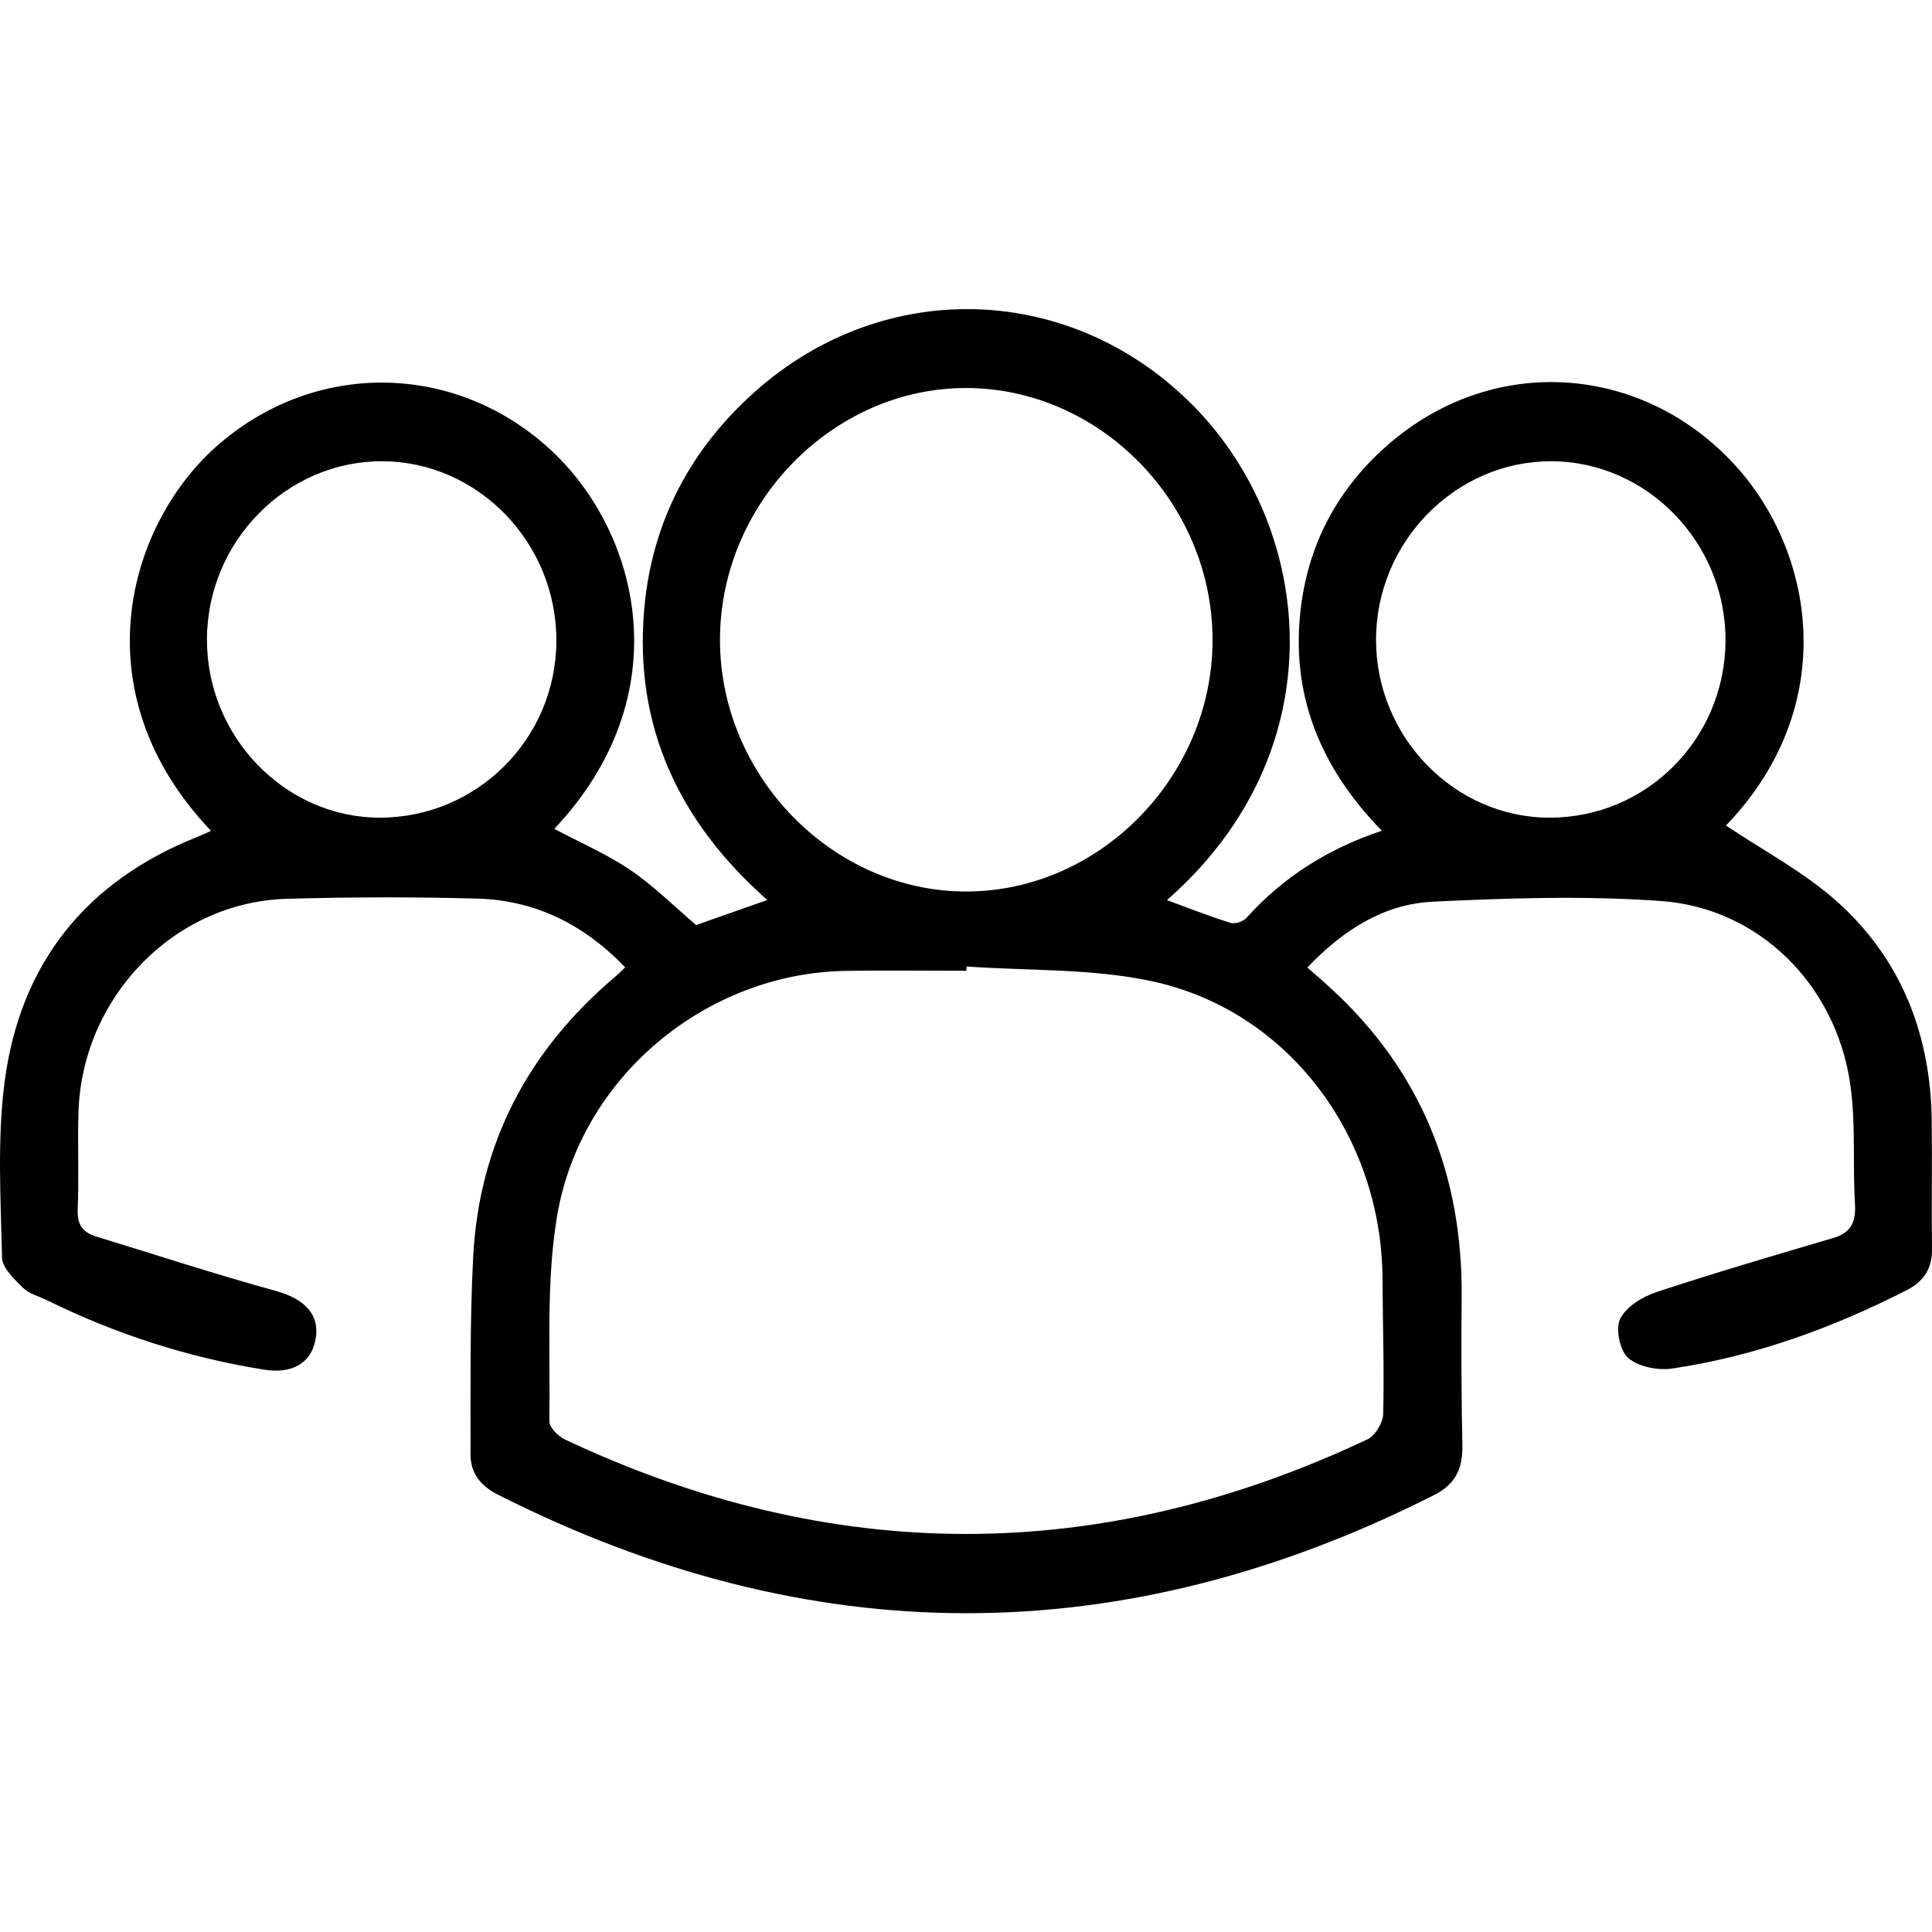 <svg width="50" height="50" viewBox="0 0 50 50" fill="none" xmlns="http://www.w3.org/2000/svg">
<path d="M16.179 25.034C15.089 23.901 13.828 23.297 12.355 23.256C10.713 23.21 9.067 23.215 7.425 23.261C4.5 23.343 2.111 25.815 2.03 28.809C2.006 29.638 2.046 30.471 2.011 31.298C1.994 31.69 2.138 31.893 2.482 31.999C4.03 32.472 5.57 32.978 7.13 33.406C7.9 33.618 8.304 34.039 8.157 34.71C8.032 35.281 7.557 35.561 6.836 35.447C4.872 35.133 2.995 34.527 1.204 33.644C0.998 33.543 0.752 33.483 0.596 33.33C0.371 33.106 0.059 32.816 0.053 32.55C0.019 31.042 -0.074 29.512 0.116 28.024C0.515 24.914 2.248 22.794 5.114 21.656C5.229 21.61 5.343 21.555 5.461 21.502C2.058 17.93 3.304 13.616 5.57 11.581C8.099 9.308 11.818 9.337 14.314 11.702C16.524 13.796 17.63 17.966 14.345 21.451C14.994 21.796 15.688 22.094 16.306 22.511C16.908 22.916 17.432 23.444 18.016 23.94C18.578 23.742 19.184 23.529 19.858 23.292C17.589 21.289 16.402 18.815 16.673 15.758C16.871 13.501 17.874 11.615 19.547 10.129C22.924 7.13 27.784 7.333 30.909 10.528C34.029 13.718 34.611 19.433 30.2 23.295C30.754 23.498 31.294 23.712 31.846 23.884C31.963 23.92 32.172 23.851 32.257 23.756C33.209 22.697 34.364 21.968 35.762 21.499C34.166 19.866 33.375 17.949 33.673 15.67C33.9 13.931 34.726 12.5 36.057 11.395C38.707 9.197 42.394 9.434 44.781 11.908C46.958 14.165 47.679 18.237 44.668 21.364C45.622 22.007 46.683 22.562 47.552 23.341C49.197 24.817 49.967 26.765 49.993 29.005C50.007 30.112 49.985 31.219 50 32.325C50.007 32.838 49.78 33.166 49.351 33.386C47.424 34.37 45.41 35.102 43.273 35.418C42.904 35.472 42.409 35.375 42.139 35.145C41.923 34.962 41.803 34.386 41.928 34.133C42.085 33.818 42.506 33.558 42.864 33.441C44.381 32.939 45.916 32.49 47.449 32.038C47.916 31.9 48.035 31.612 48.006 31.141C47.944 30.102 48.033 29.044 47.879 28.024C47.497 25.469 45.515 23.502 42.996 23.319C41.032 23.177 39.045 23.241 37.075 23.336C35.81 23.398 34.756 24.072 33.835 25.039C34.062 25.24 34.266 25.414 34.461 25.595C36.781 27.732 37.859 30.413 37.828 33.587C37.814 34.863 37.821 36.141 37.846 37.417C37.858 38.014 37.659 38.417 37.118 38.69C29.034 42.779 20.959 42.765 12.879 38.678C12.438 38.454 12.177 38.127 12.177 37.642C12.18 35.941 12.158 34.239 12.245 32.541C12.397 29.573 13.685 27.173 15.914 25.284C15.992 25.218 16.065 25.143 16.184 25.032L16.179 25.034ZM25.016 25.015C25.015 25.051 25.011 25.088 25.009 25.124C23.97 25.124 22.929 25.11 21.89 25.126C18.281 25.184 15.011 27.869 14.412 31.503C14.129 33.224 14.245 35.015 14.217 36.776C14.213 36.934 14.44 37.168 14.612 37.25C21.536 40.515 28.468 40.515 35.39 37.25C35.589 37.156 35.792 36.82 35.797 36.593C35.825 35.425 35.785 34.256 35.779 33.086C35.757 29.386 33.32 26.134 29.788 25.389C28.238 25.061 26.61 25.126 25.018 25.013L25.016 25.015ZM18.633 16.564C18.635 20.09 21.549 23.068 24.998 23.072C28.453 23.075 31.371 20.108 31.381 16.582C31.391 13.024 28.466 10.033 24.985 10.042C21.538 10.05 18.631 13.036 18.633 16.564ZM9.817 21.161C12.337 21.166 14.384 19.129 14.399 16.601C14.414 14.057 12.382 11.951 9.904 11.937C7.42 11.925 5.363 14.008 5.356 16.545C5.348 19.061 7.373 21.154 9.819 21.161H9.817ZM40.095 21.161C42.611 21.166 44.643 19.128 44.656 16.584C44.669 14.047 42.626 11.942 40.145 11.937C37.664 11.934 35.61 14.028 35.612 16.562C35.612 19.075 37.642 21.156 40.093 21.161H40.095Z" fill="black"/>
</svg>

